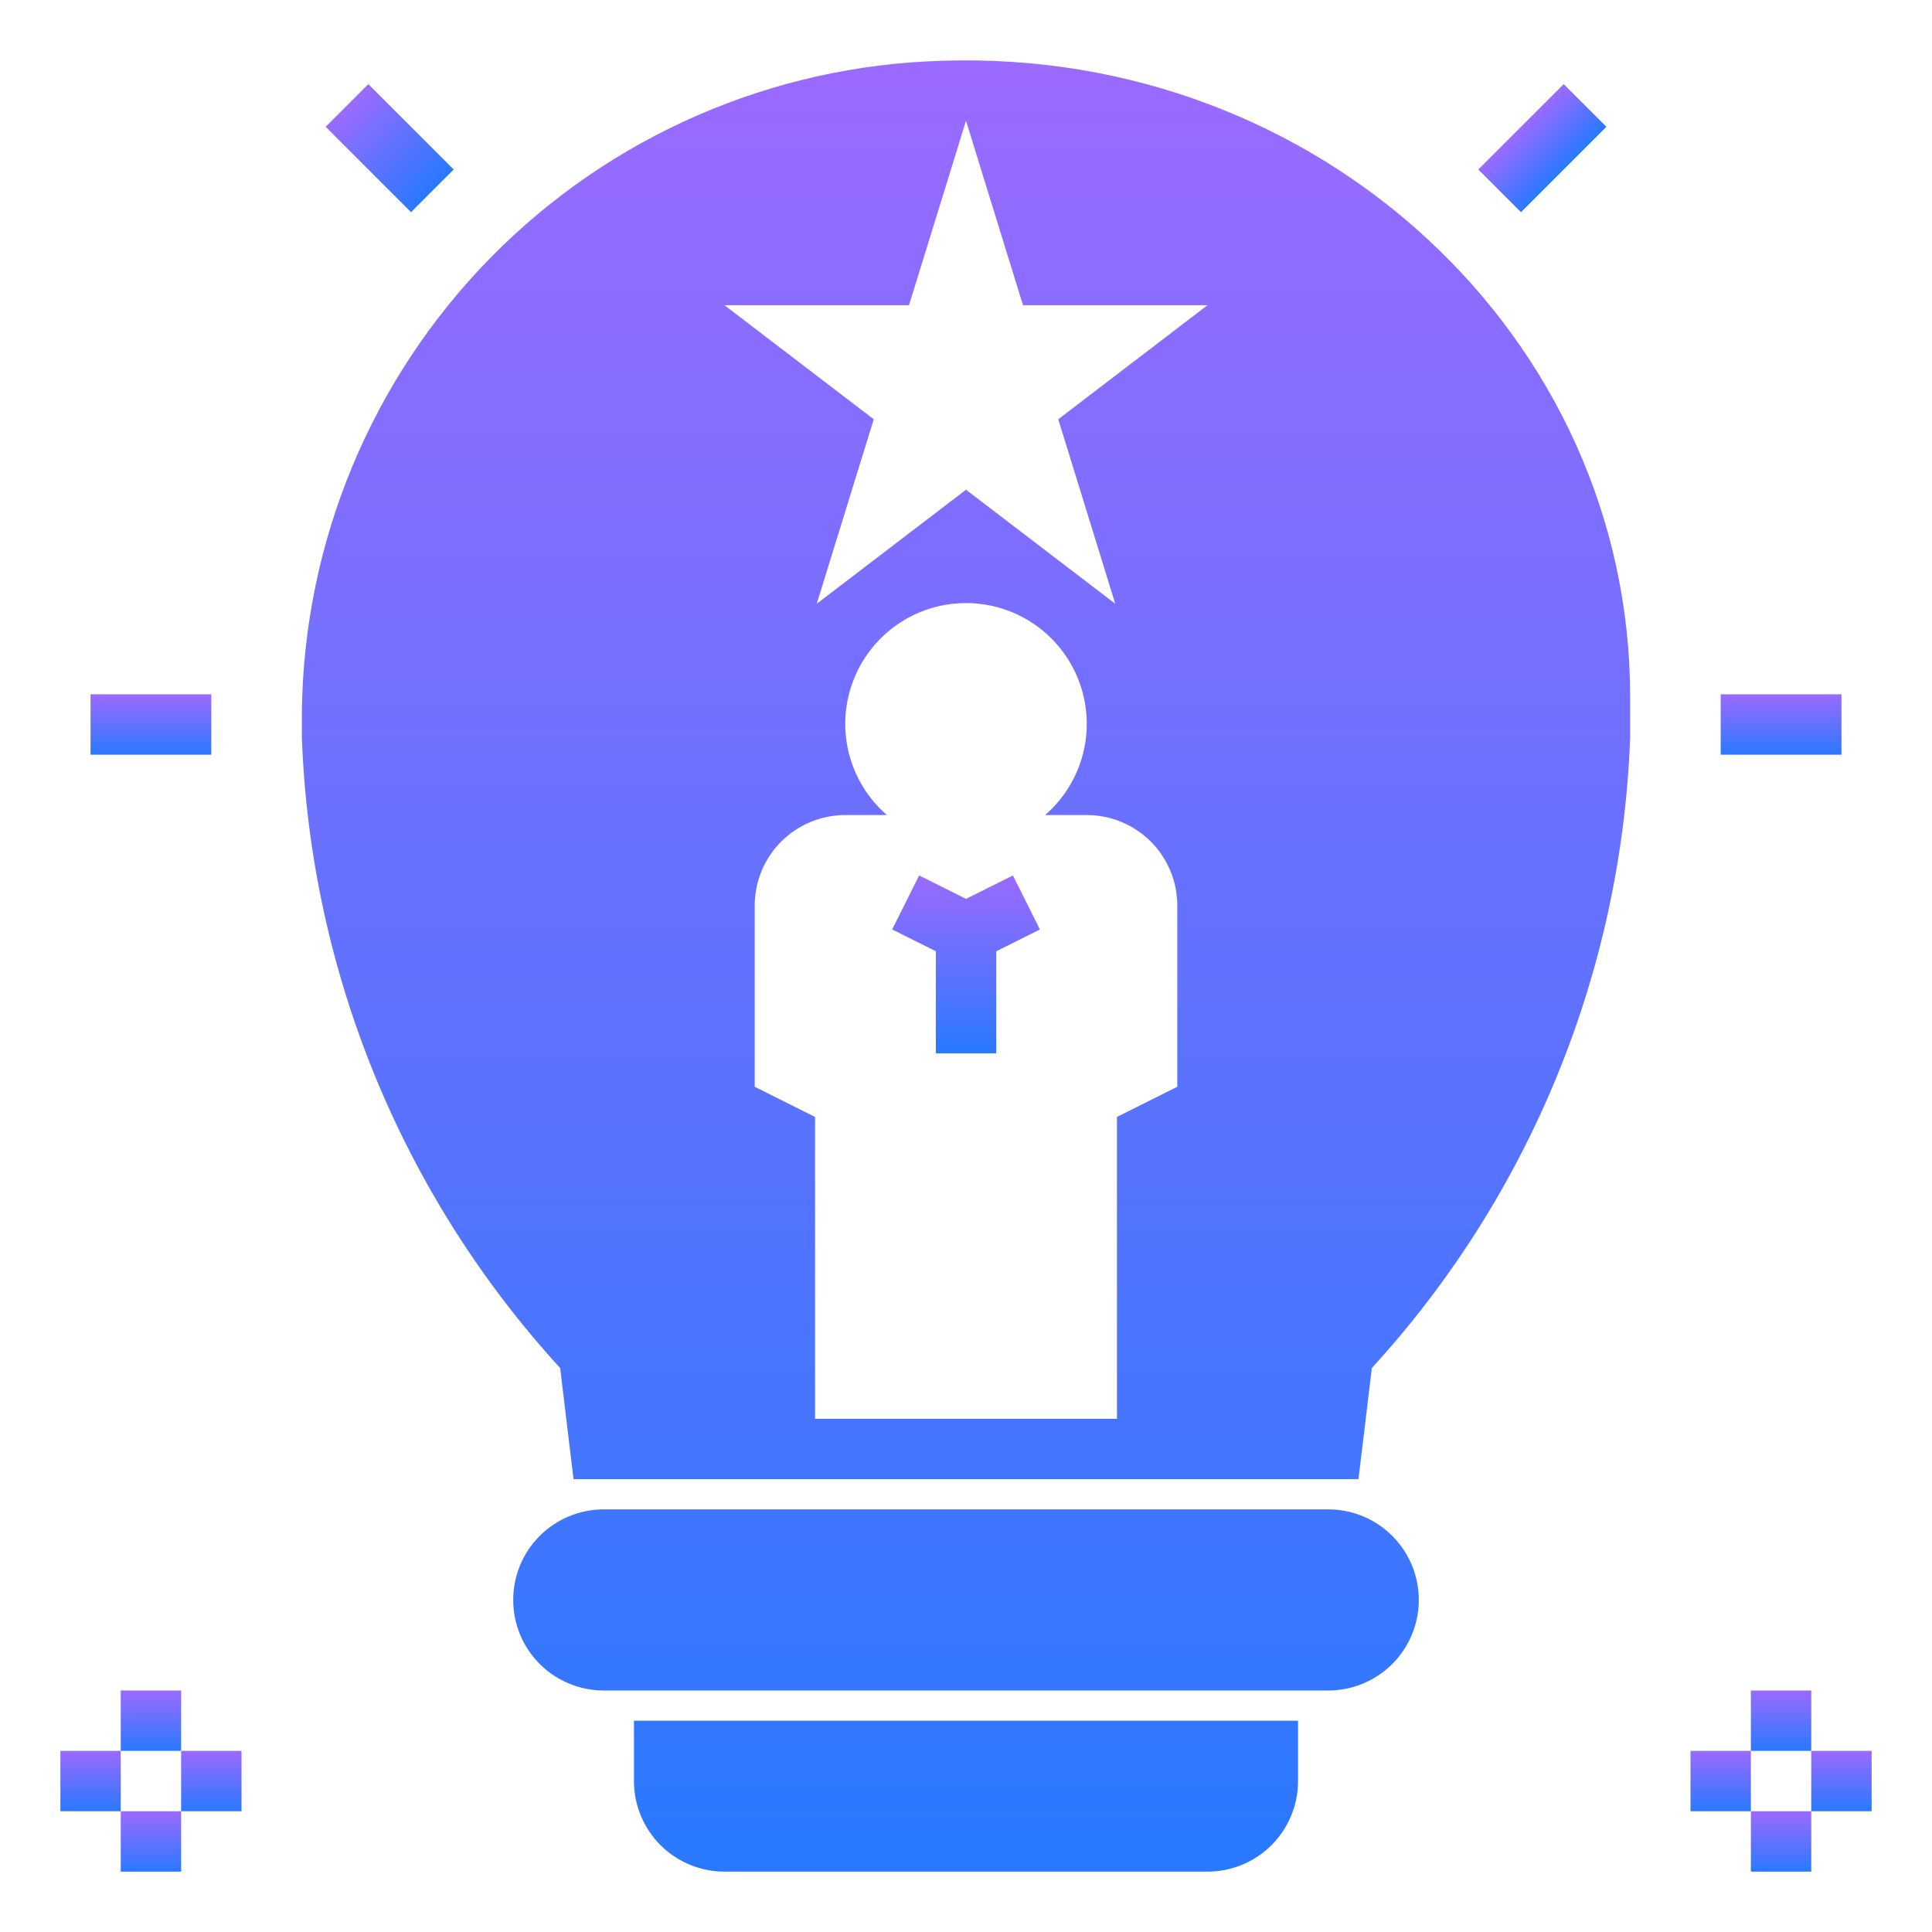 <svg width="60" height="60" viewBox="0 0 60 60" fill="none" xmlns="http://www.w3.org/2000/svg">
<path d="M32.295 28.865L31.457 27.188L30.001 27.915L28.545 27.188L27.707 28.865L29.064 29.543V32.714H30.939V29.543L32.295 28.865Z" fill="url(#paint0_linear_603_795)"/>
<path d="M41.25 46.875H18.75C18.004 46.875 17.289 47.171 16.761 47.699C16.234 48.226 15.938 48.942 15.938 49.688C15.938 50.433 16.234 51.149 16.761 51.676C17.289 52.204 18.004 52.5 18.75 52.5H41.25C41.996 52.5 42.711 52.204 43.239 51.676C43.766 51.149 44.062 50.433 44.062 49.688C44.062 48.942 43.766 48.226 43.239 47.699C42.711 47.171 41.996 46.875 41.25 46.875ZM19.688 53.438V55.312C19.688 56.058 19.984 56.774 20.511 57.301C21.039 57.829 21.754 58.125 22.5 58.125H37.5C38.246 58.125 38.961 57.829 39.489 57.301C40.016 56.774 40.312 56.058 40.312 55.312V53.438H19.688ZM29.248 1.888C23.966 2.039 18.947 4.228 15.242 7.996C11.538 11.765 9.435 16.821 9.375 22.105V22.922C9.645 30.188 12.488 37.121 17.396 42.485L17.812 45.938H42.188L42.604 42.485C47.513 37.121 50.355 30.188 50.625 22.922V21.631C50.625 10.481 40.982 1.488 29.248 1.888ZM36.562 33.75L34.688 34.688V44.062H25.312V34.688L23.438 33.75V28.125C23.438 27.379 23.734 26.664 24.261 26.136C24.789 25.609 25.504 25.312 26.25 25.312H27.543C26.966 24.812 26.555 24.146 26.366 23.406C26.177 22.665 26.219 21.884 26.487 21.168C26.754 20.452 27.234 19.835 27.861 19.399C28.489 18.963 29.236 18.729 30 18.729C30.764 18.729 31.511 18.963 32.139 19.399C32.766 19.835 33.246 20.452 33.513 21.168C33.781 21.884 33.823 22.665 33.634 23.406C33.445 24.146 33.034 24.812 32.457 25.312H33.75C34.496 25.312 35.211 25.609 35.739 26.136C36.266 26.664 36.562 27.379 36.562 28.125V33.75ZM32.865 13.021L34.635 18.75L30 15.209L25.365 18.75L27.135 13.021L22.5 9.479H28.23L30 3.75L31.77 9.479H37.5L32.865 13.021Z" fill="url(#paint1_linear_603_795)"/>
<path d="M56.25 52.5H54.375V54.375H56.25V52.5Z" fill="url(#paint2_linear_603_795)"/>
<path d="M56.25 56.25H54.375V58.125H56.25V56.25Z" fill="url(#paint3_linear_603_795)"/>
<path d="M58.125 54.375H56.25V56.25H58.125V54.375Z" fill="url(#paint4_linear_603_795)"/>
<path d="M54.375 54.375H52.5V56.25H54.375V54.375Z" fill="url(#paint5_linear_603_795)"/>
<path d="M5.625 52.5H3.75V54.375H5.625V52.5Z" fill="url(#paint6_linear_603_795)"/>
<path d="M5.625 56.25H3.75V58.125H5.625V56.25Z" fill="url(#paint7_linear_603_795)"/>
<path d="M7.5 54.375H5.625V56.25H7.5V54.375Z" fill="url(#paint8_linear_603_795)"/>
<path d="M3.75 54.375H1.875V56.25H3.75V54.375Z" fill="url(#paint9_linear_603_795)"/>
<path d="M57.188 21.562H53.438V23.438H57.188V21.562Z" fill="url(#paint10_linear_603_795)"/>
<path d="M6.562 21.562H2.812V23.438H6.562V21.562Z" fill="url(#paint11_linear_603_795)"/>
<path d="M48.562 2.613L45.91 5.264L47.236 6.59L49.888 3.938L48.562 2.613Z" fill="url(#paint12_linear_603_795)"/>
<path d="M11.439 2.613L10.113 3.938L12.765 6.59L14.091 5.264L11.439 2.613Z" fill="url(#paint13_linear_603_795)"/>
<defs>
<linearGradient id="paint0_linear_603_795" x1="30.001" y1="27.188" x2="30.001" y2="32.714" gradientUnits="userSpaceOnUse">
<stop stop-color="#9B6AFF"/>
<stop offset="1" stop-color="#2979FF"/>
</linearGradient>
<linearGradient id="paint1_linear_603_795" x1="30" y1="1.875" x2="30" y2="58.125" gradientUnits="userSpaceOnUse">
<stop stop-color="#9B6AFF"/>
<stop offset="1" stop-color="#2979FF"/>
</linearGradient>
<linearGradient id="paint2_linear_603_795" x1="55.312" y1="52.5" x2="55.312" y2="54.375" gradientUnits="userSpaceOnUse">
<stop stop-color="#9B6AFF"/>
<stop offset="1" stop-color="#2979FF"/>
</linearGradient>
<linearGradient id="paint3_linear_603_795" x1="55.312" y1="56.25" x2="55.312" y2="58.125" gradientUnits="userSpaceOnUse">
<stop stop-color="#9B6AFF"/>
<stop offset="1" stop-color="#2979FF"/>
</linearGradient>
<linearGradient id="paint4_linear_603_795" x1="57.188" y1="54.375" x2="57.188" y2="56.25" gradientUnits="userSpaceOnUse">
<stop stop-color="#9B6AFF"/>
<stop offset="1" stop-color="#2979FF"/>
</linearGradient>
<linearGradient id="paint5_linear_603_795" x1="53.438" y1="54.375" x2="53.438" y2="56.25" gradientUnits="userSpaceOnUse">
<stop stop-color="#9B6AFF"/>
<stop offset="1" stop-color="#2979FF"/>
</linearGradient>
<linearGradient id="paint6_linear_603_795" x1="4.688" y1="52.5" x2="4.688" y2="54.375" gradientUnits="userSpaceOnUse">
<stop stop-color="#9B6AFF"/>
<stop offset="1" stop-color="#2979FF"/>
</linearGradient>
<linearGradient id="paint7_linear_603_795" x1="4.688" y1="56.25" x2="4.688" y2="58.125" gradientUnits="userSpaceOnUse">
<stop stop-color="#9B6AFF"/>
<stop offset="1" stop-color="#2979FF"/>
</linearGradient>
<linearGradient id="paint8_linear_603_795" x1="6.562" y1="54.375" x2="6.562" y2="56.25" gradientUnits="userSpaceOnUse">
<stop stop-color="#9B6AFF"/>
<stop offset="1" stop-color="#2979FF"/>
</linearGradient>
<linearGradient id="paint9_linear_603_795" x1="2.812" y1="54.375" x2="2.812" y2="56.25" gradientUnits="userSpaceOnUse">
<stop stop-color="#9B6AFF"/>
<stop offset="1" stop-color="#2979FF"/>
</linearGradient>
<linearGradient id="paint10_linear_603_795" x1="55.312" y1="21.562" x2="55.312" y2="23.438" gradientUnits="userSpaceOnUse">
<stop stop-color="#9B6AFF"/>
<stop offset="1" stop-color="#2979FF"/>
</linearGradient>
<linearGradient id="paint11_linear_603_795" x1="4.688" y1="21.562" x2="4.688" y2="23.438" gradientUnits="userSpaceOnUse">
<stop stop-color="#9B6AFF"/>
<stop offset="1" stop-color="#2979FF"/>
</linearGradient>
<linearGradient id="paint12_linear_603_795" x1="47.236" y1="3.938" x2="48.562" y2="5.264" gradientUnits="userSpaceOnUse">
<stop stop-color="#9B6AFF"/>
<stop offset="1" stop-color="#2979FF"/>
</linearGradient>
<linearGradient id="paint13_linear_603_795" x1="10.776" y1="3.276" x2="13.428" y2="5.927" gradientUnits="userSpaceOnUse">
<stop stop-color="#9B6AFF"/>
<stop offset="1" stop-color="#2979FF"/>
</linearGradient>
</defs>
</svg>
